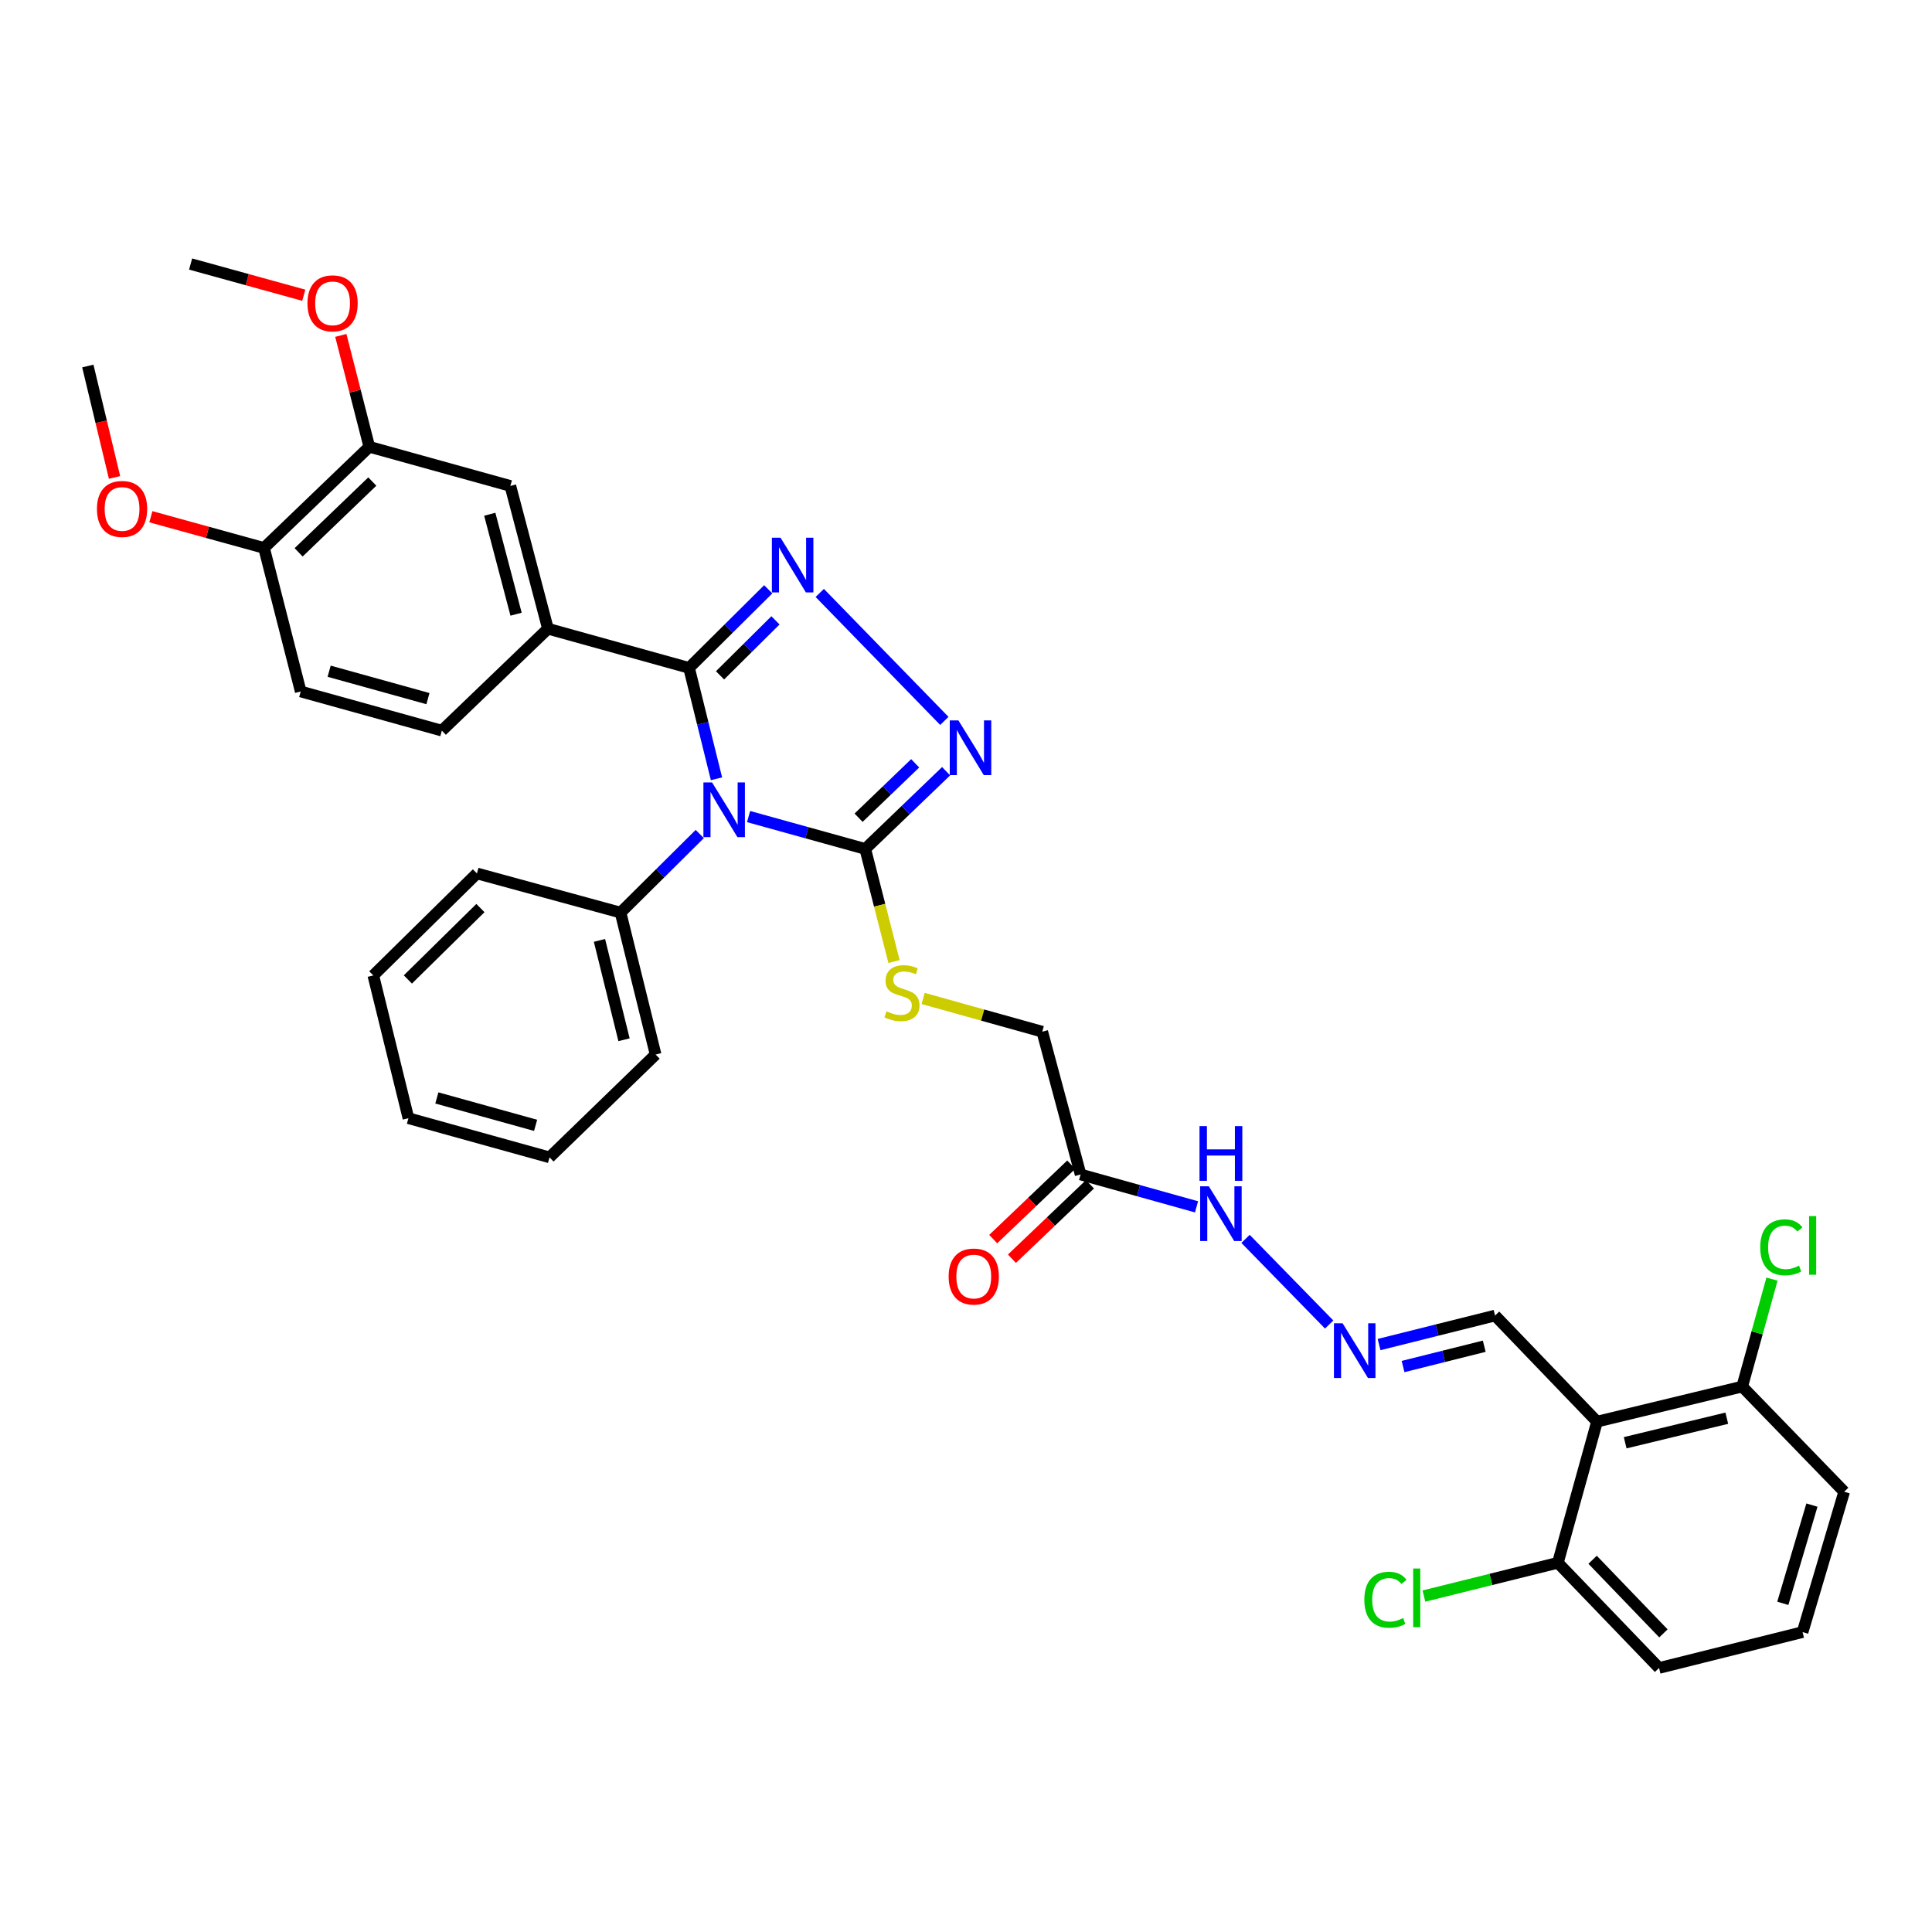 <?xml version='1.0' encoding='iso-8859-1'?>
<svg version='1.1' baseProfile='full'
              xmlns='http://www.w3.org/2000/svg'
                      xmlns:rdkit='http://www.rdkit.org/xml'
                      xmlns:xlink='http://www.w3.org/1999/xlink'
                  xml:space='preserve'
width='1000px' height='1000px' viewBox='0 0 1000 1000'>
<!-- END OF HEADER -->
<rect style='opacity:1.0;fill:#FFFFFF;stroke:none' width='1000' height='1000' x='0' y='0'> </rect>
<path class='bond-0' d='M 370.854,403.099 L 363.752,374.398' style='fill:none;fill-rule:evenodd;stroke:#0000FF;stroke-width:6px;stroke-linecap:butt;stroke-linejoin:miter;stroke-opacity:1' />
<path class='bond-0' d='M 363.752,374.398 L 356.65,345.697' style='fill:none;fill-rule:evenodd;stroke:#000000;stroke-width:6px;stroke-linecap:butt;stroke-linejoin:miter;stroke-opacity:1' />
<path class='bond-2' d='M 387.461,422.654 L 417.66,431.028' style='fill:none;fill-rule:evenodd;stroke:#0000FF;stroke-width:6px;stroke-linecap:butt;stroke-linejoin:miter;stroke-opacity:1' />
<path class='bond-2' d='M 417.66,431.028 L 447.858,439.402' style='fill:none;fill-rule:evenodd;stroke:#000000;stroke-width:6px;stroke-linecap:butt;stroke-linejoin:miter;stroke-opacity:1' />
<path class='bond-9' d='M 362.197,431.681 L 341.696,452.021' style='fill:none;fill-rule:evenodd;stroke:#0000FF;stroke-width:6px;stroke-linecap:butt;stroke-linejoin:miter;stroke-opacity:1' />
<path class='bond-9' d='M 341.696,452.021 L 321.195,472.361' style='fill:none;fill-rule:evenodd;stroke:#000000;stroke-width:6px;stroke-linecap:butt;stroke-linejoin:miter;stroke-opacity:1' />
<path class='bond-1' d='M 356.65,345.697 L 377.144,325.359' style='fill:none;fill-rule:evenodd;stroke:#000000;stroke-width:6px;stroke-linecap:butt;stroke-linejoin:miter;stroke-opacity:1' />
<path class='bond-1' d='M 377.144,325.359 L 397.637,305.02' style='fill:none;fill-rule:evenodd;stroke:#0000FF;stroke-width:6px;stroke-linecap:butt;stroke-linejoin:miter;stroke-opacity:1' />
<path class='bond-1' d='M 372.689,349.562 L 387.035,335.325' style='fill:none;fill-rule:evenodd;stroke:#000000;stroke-width:6px;stroke-linecap:butt;stroke-linejoin:miter;stroke-opacity:1' />
<path class='bond-1' d='M 387.035,335.325 L 401.38,321.088' style='fill:none;fill-rule:evenodd;stroke:#0000FF;stroke-width:6px;stroke-linecap:butt;stroke-linejoin:miter;stroke-opacity:1' />
<path class='bond-5' d='M 356.65,345.697 L 283.617,325.423' style='fill:none;fill-rule:evenodd;stroke:#000000;stroke-width:6px;stroke-linecap:butt;stroke-linejoin:miter;stroke-opacity:1' />
<path class='bond-35' d='M 424.305,306.906 L 488.796,373.14' style='fill:none;fill-rule:evenodd;stroke:#0000FF;stroke-width:6px;stroke-linecap:butt;stroke-linejoin:miter;stroke-opacity:1' />
<path class='bond-3' d='M 447.858,439.402 L 468.781,419.292' style='fill:none;fill-rule:evenodd;stroke:#000000;stroke-width:6px;stroke-linecap:butt;stroke-linejoin:miter;stroke-opacity:1' />
<path class='bond-3' d='M 468.781,419.292 L 489.704,399.181' style='fill:none;fill-rule:evenodd;stroke:#0000FF;stroke-width:6px;stroke-linecap:butt;stroke-linejoin:miter;stroke-opacity:1' />
<path class='bond-3' d='M 444.405,423.246 L 459.05,409.168' style='fill:none;fill-rule:evenodd;stroke:#000000;stroke-width:6px;stroke-linecap:butt;stroke-linejoin:miter;stroke-opacity:1' />
<path class='bond-3' d='M 459.05,409.168 L 473.696,395.091' style='fill:none;fill-rule:evenodd;stroke:#0000FF;stroke-width:6px;stroke-linecap:butt;stroke-linejoin:miter;stroke-opacity:1' />
<path class='bond-7' d='M 447.858,439.402 L 455.304,468.551' style='fill:none;fill-rule:evenodd;stroke:#000000;stroke-width:6px;stroke-linecap:butt;stroke-linejoin:miter;stroke-opacity:1' />
<path class='bond-7' d='M 455.304,468.551 L 462.749,497.699' style='fill:none;fill-rule:evenodd;stroke:#CCCC00;stroke-width:6px;stroke-linecap:butt;stroke-linejoin:miter;stroke-opacity:1' />
<path class='bond-4' d='M 826.618,735.838 L 773.837,680.927' style='fill:none;fill-rule:evenodd;stroke:#000000;stroke-width:6px;stroke-linecap:butt;stroke-linejoin:miter;stroke-opacity:1' />
<path class='bond-12' d='M 826.618,735.838 L 901.764,717.685' style='fill:none;fill-rule:evenodd;stroke:#000000;stroke-width:6px;stroke-linecap:butt;stroke-linejoin:miter;stroke-opacity:1' />
<path class='bond-12' d='M 841.187,746.764 L 893.789,734.057' style='fill:none;fill-rule:evenodd;stroke:#000000;stroke-width:6px;stroke-linecap:butt;stroke-linejoin:miter;stroke-opacity:1' />
<path class='bond-13' d='M 826.618,735.838 L 806.351,808.894' style='fill:none;fill-rule:evenodd;stroke:#000000;stroke-width:6px;stroke-linecap:butt;stroke-linejoin:miter;stroke-opacity:1' />
<path class='bond-8' d='M 283.617,325.423 L 264.162,251.517' style='fill:none;fill-rule:evenodd;stroke:#000000;stroke-width:6px;stroke-linecap:butt;stroke-linejoin:miter;stroke-opacity:1' />
<path class='bond-8' d='M 267.12,317.911 L 253.501,266.177' style='fill:none;fill-rule:evenodd;stroke:#000000;stroke-width:6px;stroke-linecap:butt;stroke-linejoin:miter;stroke-opacity:1' />
<path class='bond-17' d='M 283.617,325.423 L 228.707,378.18' style='fill:none;fill-rule:evenodd;stroke:#000000;stroke-width:6px;stroke-linecap:butt;stroke-linejoin:miter;stroke-opacity:1' />
<path class='bond-6' d='M 559.318,607.91 L 539.473,534.004' style='fill:none;fill-rule:evenodd;stroke:#000000;stroke-width:6px;stroke-linecap:butt;stroke-linejoin:miter;stroke-opacity:1' />
<path class='bond-15' d='M 559.318,607.91 L 589.319,616.286' style='fill:none;fill-rule:evenodd;stroke:#000000;stroke-width:6px;stroke-linecap:butt;stroke-linejoin:miter;stroke-opacity:1' />
<path class='bond-15' d='M 589.319,616.286 L 619.32,624.661' style='fill:none;fill-rule:evenodd;stroke:#0000FF;stroke-width:6px;stroke-linecap:butt;stroke-linejoin:miter;stroke-opacity:1' />
<path class='bond-18' d='M 554.473,602.83 L 534.278,622.091' style='fill:none;fill-rule:evenodd;stroke:#000000;stroke-width:6px;stroke-linecap:butt;stroke-linejoin:miter;stroke-opacity:1' />
<path class='bond-18' d='M 534.278,622.091 L 514.082,641.351' style='fill:none;fill-rule:evenodd;stroke:#FF0000;stroke-width:6px;stroke-linecap:butt;stroke-linejoin:miter;stroke-opacity:1' />
<path class='bond-18' d='M 564.164,612.991 L 543.969,632.252' style='fill:none;fill-rule:evenodd;stroke:#000000;stroke-width:6px;stroke-linecap:butt;stroke-linejoin:miter;stroke-opacity:1' />
<path class='bond-18' d='M 543.969,632.252 L 523.774,651.513' style='fill:none;fill-rule:evenodd;stroke:#FF0000;stroke-width:6px;stroke-linecap:butt;stroke-linejoin:miter;stroke-opacity:1' />
<path class='bond-19' d='M 477.811,516.797 L 508.642,525.401' style='fill:none;fill-rule:evenodd;stroke:#CCCC00;stroke-width:6px;stroke-linecap:butt;stroke-linejoin:miter;stroke-opacity:1' />
<path class='bond-19' d='M 508.642,525.401 L 539.473,534.004' style='fill:none;fill-rule:evenodd;stroke:#000000;stroke-width:6px;stroke-linecap:butt;stroke-linejoin:miter;stroke-opacity:1' />
<path class='bond-10' d='M 264.162,251.517 L 191.153,231.265' style='fill:none;fill-rule:evenodd;stroke:#000000;stroke-width:6px;stroke-linecap:butt;stroke-linejoin:miter;stroke-opacity:1' />
<path class='bond-28' d='M 321.195,472.361 L 339.347,545.823' style='fill:none;fill-rule:evenodd;stroke:#000000;stroke-width:6px;stroke-linecap:butt;stroke-linejoin:miter;stroke-opacity:1' />
<path class='bond-28' d='M 310.286,486.749 L 322.993,538.172' style='fill:none;fill-rule:evenodd;stroke:#000000;stroke-width:6px;stroke-linecap:butt;stroke-linejoin:miter;stroke-opacity:1' />
<path class='bond-29' d='M 321.195,472.361 L 246.859,452.087' style='fill:none;fill-rule:evenodd;stroke:#000000;stroke-width:6px;stroke-linecap:butt;stroke-linejoin:miter;stroke-opacity:1' />
<path class='bond-23' d='M 191.153,231.265 L 183.78,202.437' style='fill:none;fill-rule:evenodd;stroke:#000000;stroke-width:6px;stroke-linecap:butt;stroke-linejoin:miter;stroke-opacity:1' />
<path class='bond-23' d='M 183.78,202.437 L 176.407,173.608' style='fill:none;fill-rule:evenodd;stroke:#FF0000;stroke-width:6px;stroke-linecap:butt;stroke-linejoin:miter;stroke-opacity:1' />
<path class='bond-37' d='M 191.153,231.265 L 136.663,283.617' style='fill:none;fill-rule:evenodd;stroke:#000000;stroke-width:6px;stroke-linecap:butt;stroke-linejoin:miter;stroke-opacity:1' />
<path class='bond-37' d='M 192.708,249.244 L 154.565,285.89' style='fill:none;fill-rule:evenodd;stroke:#000000;stroke-width:6px;stroke-linecap:butt;stroke-linejoin:miter;stroke-opacity:1' />
<path class='bond-11' d='M 687.976,685.567 L 644.69,641.237' style='fill:none;fill-rule:evenodd;stroke:#0000FF;stroke-width:6px;stroke-linecap:butt;stroke-linejoin:miter;stroke-opacity:1' />
<path class='bond-14' d='M 713.806,695.948 L 743.821,688.438' style='fill:none;fill-rule:evenodd;stroke:#0000FF;stroke-width:6px;stroke-linecap:butt;stroke-linejoin:miter;stroke-opacity:1' />
<path class='bond-14' d='M 743.821,688.438 L 773.837,680.927' style='fill:none;fill-rule:evenodd;stroke:#000000;stroke-width:6px;stroke-linecap:butt;stroke-linejoin:miter;stroke-opacity:1' />
<path class='bond-14' d='M 726.219,707.316 L 747.23,702.059' style='fill:none;fill-rule:evenodd;stroke:#0000FF;stroke-width:6px;stroke-linecap:butt;stroke-linejoin:miter;stroke-opacity:1' />
<path class='bond-14' d='M 747.23,702.059 L 768.24,696.802' style='fill:none;fill-rule:evenodd;stroke:#000000;stroke-width:6px;stroke-linecap:butt;stroke-linejoin:miter;stroke-opacity:1' />
<path class='bond-22' d='M 901.764,717.685 L 909.473,689.875' style='fill:none;fill-rule:evenodd;stroke:#000000;stroke-width:6px;stroke-linecap:butt;stroke-linejoin:miter;stroke-opacity:1' />
<path class='bond-22' d='M 909.473,689.875 L 917.182,662.065' style='fill:none;fill-rule:evenodd;stroke:#00CC00;stroke-width:6px;stroke-linecap:butt;stroke-linejoin:miter;stroke-opacity:1' />
<path class='bond-27' d='M 901.764,717.685 L 954.545,772.128' style='fill:none;fill-rule:evenodd;stroke:#000000;stroke-width:6px;stroke-linecap:butt;stroke-linejoin:miter;stroke-opacity:1' />
<path class='bond-21' d='M 806.351,808.894 L 771.684,817.508' style='fill:none;fill-rule:evenodd;stroke:#000000;stroke-width:6px;stroke-linecap:butt;stroke-linejoin:miter;stroke-opacity:1' />
<path class='bond-21' d='M 771.684,817.508 L 737.017,826.122' style='fill:none;fill-rule:evenodd;stroke:#00CC00;stroke-width:6px;stroke-linecap:butt;stroke-linejoin:miter;stroke-opacity:1' />
<path class='bond-26' d='M 806.351,808.894 L 858.726,863.337' style='fill:none;fill-rule:evenodd;stroke:#000000;stroke-width:6px;stroke-linecap:butt;stroke-linejoin:miter;stroke-opacity:1' />
<path class='bond-26' d='M 824.326,807.325 L 860.989,845.435' style='fill:none;fill-rule:evenodd;stroke:#000000;stroke-width:6px;stroke-linecap:butt;stroke-linejoin:miter;stroke-opacity:1' />
<path class='bond-16' d='M 136.663,283.617 L 155.651,357.914' style='fill:none;fill-rule:evenodd;stroke:#000000;stroke-width:6px;stroke-linecap:butt;stroke-linejoin:miter;stroke-opacity:1' />
<path class='bond-24' d='M 136.663,283.617 L 107.374,275.539' style='fill:none;fill-rule:evenodd;stroke:#000000;stroke-width:6px;stroke-linecap:butt;stroke-linejoin:miter;stroke-opacity:1' />
<path class='bond-24' d='M 107.374,275.539 L 78.084,267.461' style='fill:none;fill-rule:evenodd;stroke:#FF0000;stroke-width:6px;stroke-linecap:butt;stroke-linejoin:miter;stroke-opacity:1' />
<path class='bond-20' d='M 228.707,378.18 L 155.651,357.914' style='fill:none;fill-rule:evenodd;stroke:#000000;stroke-width:6px;stroke-linecap:butt;stroke-linejoin:miter;stroke-opacity:1' />
<path class='bond-20' d='M 221.502,361.61 L 170.363,347.423' style='fill:none;fill-rule:evenodd;stroke:#000000;stroke-width:6px;stroke-linecap:butt;stroke-linejoin:miter;stroke-opacity:1' />
<path class='bond-30' d='M 157.236,152.819 L 127.951,144.741' style='fill:none;fill-rule:evenodd;stroke:#FF0000;stroke-width:6px;stroke-linecap:butt;stroke-linejoin:miter;stroke-opacity:1' />
<path class='bond-30' d='M 127.951,144.741 L 98.665,136.663' style='fill:none;fill-rule:evenodd;stroke:#000000;stroke-width:6px;stroke-linecap:butt;stroke-linejoin:miter;stroke-opacity:1' />
<path class='bond-31' d='M 59.288,247.13 L 52.371,218.287' style='fill:none;fill-rule:evenodd;stroke:#FF0000;stroke-width:6px;stroke-linecap:butt;stroke-linejoin:miter;stroke-opacity:1' />
<path class='bond-31' d='M 52.371,218.287 L 45.455,189.444' style='fill:none;fill-rule:evenodd;stroke:#000000;stroke-width:6px;stroke-linecap:butt;stroke-linejoin:miter;stroke-opacity:1' />
<path class='bond-25' d='M 933.015,844.771 L 858.726,863.337' style='fill:none;fill-rule:evenodd;stroke:#000000;stroke-width:6px;stroke-linecap:butt;stroke-linejoin:miter;stroke-opacity:1' />
<path class='bond-38' d='M 933.015,844.771 L 954.545,772.128' style='fill:none;fill-rule:evenodd;stroke:#000000;stroke-width:6px;stroke-linecap:butt;stroke-linejoin:miter;stroke-opacity:1' />
<path class='bond-38' d='M 922.782,829.884 L 937.853,779.034' style='fill:none;fill-rule:evenodd;stroke:#000000;stroke-width:6px;stroke-linecap:butt;stroke-linejoin:miter;stroke-opacity:1' />
<path class='bond-33' d='M 339.347,545.823 L 284.429,599.049' style='fill:none;fill-rule:evenodd;stroke:#000000;stroke-width:6px;stroke-linecap:butt;stroke-linejoin:miter;stroke-opacity:1' />
<path class='bond-32' d='M 246.859,452.087 L 193.22,504.876' style='fill:none;fill-rule:evenodd;stroke:#000000;stroke-width:6px;stroke-linecap:butt;stroke-linejoin:miter;stroke-opacity:1' />
<path class='bond-32' d='M 248.663,470.013 L 211.115,506.965' style='fill:none;fill-rule:evenodd;stroke:#000000;stroke-width:6px;stroke-linecap:butt;stroke-linejoin:miter;stroke-opacity:1' />
<path class='bond-34' d='M 193.22,504.876 L 211.404,578.782' style='fill:none;fill-rule:evenodd;stroke:#000000;stroke-width:6px;stroke-linecap:butt;stroke-linejoin:miter;stroke-opacity:1' />
<path class='bond-36' d='M 284.429,599.049 L 211.404,578.782' style='fill:none;fill-rule:evenodd;stroke:#000000;stroke-width:6px;stroke-linecap:butt;stroke-linejoin:miter;stroke-opacity:1' />
<path class='bond-36' d='M 277.23,582.478 L 226.113,568.291' style='fill:none;fill-rule:evenodd;stroke:#000000;stroke-width:6px;stroke-linecap:butt;stroke-linejoin:miter;stroke-opacity:1' />
<path  class='atom-0' d='M 368.566 404.991
L 377.846 419.991
Q 378.766 421.471, 380.246 424.151
Q 381.726 426.831, 381.806 426.991
L 381.806 404.991
L 385.566 404.991
L 385.566 433.311
L 381.686 433.311
L 371.726 416.911
Q 370.566 414.991, 369.326 412.791
Q 368.126 410.591, 367.766 409.911
L 367.766 433.311
L 364.086 433.311
L 364.086 404.991
L 368.566 404.991
' fill='#0000FF'/>
<path  class='atom-2' d='M 404.006 278.327
L 413.286 293.327
Q 414.206 294.807, 415.686 297.487
Q 417.166 300.167, 417.246 300.327
L 417.246 278.327
L 421.006 278.327
L 421.006 306.647
L 417.126 306.647
L 407.166 290.247
Q 406.006 288.327, 404.766 286.127
Q 403.566 283.927, 403.206 283.247
L 403.206 306.647
L 399.526 306.647
L 399.526 278.327
L 404.006 278.327
' fill='#0000FF'/>
<path  class='atom-4' d='M 496.072 372.882
L 505.352 387.882
Q 506.272 389.362, 507.752 392.042
Q 509.232 394.722, 509.312 394.882
L 509.312 372.882
L 513.072 372.882
L 513.072 401.202
L 509.192 401.202
L 499.232 384.802
Q 498.072 382.882, 496.832 380.682
Q 495.632 378.482, 495.272 377.802
L 495.272 401.202
L 491.592 401.202
L 491.592 372.882
L 496.072 372.882
' fill='#0000FF'/>
<path  class='atom-8' d='M 458.846 523.457
Q 459.166 523.577, 460.486 524.137
Q 461.806 524.697, 463.246 525.057
Q 464.726 525.377, 466.166 525.377
Q 468.846 525.377, 470.406 524.097
Q 471.966 522.777, 471.966 520.497
Q 471.966 518.937, 471.166 517.977
Q 470.406 517.017, 469.206 516.497
Q 468.006 515.977, 466.006 515.377
Q 463.486 514.617, 461.966 513.897
Q 460.486 513.177, 459.406 511.657
Q 458.366 510.137, 458.366 507.577
Q 458.366 504.017, 460.766 501.817
Q 463.206 499.617, 468.006 499.617
Q 471.286 499.617, 475.006 501.177
L 474.086 504.257
Q 470.686 502.857, 468.126 502.857
Q 465.366 502.857, 463.846 504.017
Q 462.326 505.137, 462.366 507.097
Q 462.366 508.617, 463.126 509.537
Q 463.926 510.457, 465.046 510.977
Q 466.206 511.497, 468.126 512.097
Q 470.686 512.897, 472.206 513.697
Q 473.726 514.497, 474.806 516.137
Q 475.926 517.737, 475.926 520.497
Q 475.926 524.417, 473.286 526.537
Q 470.686 528.617, 466.326 528.617
Q 463.806 528.617, 461.886 528.057
Q 460.006 527.537, 457.766 526.617
L 458.846 523.457
' fill='#CCCC00'/>
<path  class='atom-12' d='M 694.934 684.944
L 704.214 699.944
Q 705.134 701.424, 706.614 704.104
Q 708.094 706.784, 708.174 706.944
L 708.174 684.944
L 711.934 684.944
L 711.934 713.264
L 708.054 713.264
L 698.094 696.864
Q 696.934 694.944, 695.694 692.744
Q 694.494 690.544, 694.134 689.864
L 694.134 713.264
L 690.454 713.264
L 690.454 684.944
L 694.934 684.944
' fill='#0000FF'/>
<path  class='atom-16' d='M 625.685 614.025
L 634.965 629.025
Q 635.885 630.505, 637.365 633.185
Q 638.845 635.865, 638.925 636.025
L 638.925 614.025
L 642.685 614.025
L 642.685 642.345
L 638.805 642.345
L 628.845 625.945
Q 627.685 624.025, 626.445 621.825
Q 625.245 619.625, 624.885 618.945
L 624.885 642.345
L 621.205 642.345
L 621.205 614.025
L 625.685 614.025
' fill='#0000FF'/>
<path  class='atom-16' d='M 620.865 582.873
L 624.705 582.873
L 624.705 594.913
L 639.185 594.913
L 639.185 582.873
L 643.025 582.873
L 643.025 611.193
L 639.185 611.193
L 639.185 598.113
L 624.705 598.113
L 624.705 611.193
L 620.865 611.193
L 620.865 582.873
' fill='#0000FF'/>
<path  class='atom-19' d='M 491.017 660.733
Q 491.017 653.933, 494.377 650.133
Q 497.737 646.333, 504.017 646.333
Q 510.297 646.333, 513.657 650.133
Q 517.017 653.933, 517.017 660.733
Q 517.017 667.613, 513.617 671.533
Q 510.217 675.413, 504.017 675.413
Q 497.777 675.413, 494.377 671.533
Q 491.017 667.653, 491.017 660.733
M 504.017 672.213
Q 508.337 672.213, 510.657 669.333
Q 513.017 666.413, 513.017 660.733
Q 513.017 655.173, 510.657 652.373
Q 508.337 649.533, 504.017 649.533
Q 499.697 649.533, 497.337 652.333
Q 495.017 655.133, 495.017 660.733
Q 495.017 666.453, 497.337 669.333
Q 499.697 672.213, 504.017 672.213
' fill='#FF0000'/>
<path  class='atom-22' d='M 706.175 828.027
Q 706.175 820.987, 709.455 817.307
Q 712.775 813.587, 719.055 813.587
Q 724.895 813.587, 728.015 817.707
L 725.375 819.867
Q 723.095 816.867, 719.055 816.867
Q 714.775 816.867, 712.495 819.747
Q 710.255 822.587, 710.255 828.027
Q 710.255 833.627, 712.575 836.507
Q 714.935 839.387, 719.495 839.387
Q 722.615 839.387, 726.255 837.507
L 727.375 840.507
Q 725.895 841.467, 723.655 842.027
Q 721.415 842.587, 718.935 842.587
Q 712.775 842.587, 709.455 838.827
Q 706.175 835.067, 706.175 828.027
' fill='#00CC00'/>
<path  class='atom-22' d='M 731.455 811.867
L 735.135 811.867
L 735.135 842.227
L 731.455 842.227
L 731.455 811.867
' fill='#00CC00'/>
<path  class='atom-23' d='M 911.096 645.61
Q 911.096 638.57, 914.376 634.89
Q 917.696 631.17, 923.976 631.17
Q 929.816 631.17, 932.936 635.29
L 930.296 637.45
Q 928.016 634.45, 923.976 634.45
Q 919.696 634.45, 917.416 637.33
Q 915.176 640.17, 915.176 645.61
Q 915.176 651.21, 917.496 654.09
Q 919.856 656.97, 924.416 656.97
Q 927.536 656.97, 931.176 655.09
L 932.296 658.09
Q 930.816 659.05, 928.576 659.61
Q 926.336 660.17, 923.856 660.17
Q 917.696 660.17, 914.376 656.41
Q 911.096 652.65, 911.096 645.61
' fill='#00CC00'/>
<path  class='atom-23' d='M 936.376 629.45
L 940.056 629.45
L 940.056 659.81
L 936.376 659.81
L 936.376 629.45
' fill='#00CC00'/>
<path  class='atom-24' d='M 159.142 157.01
Q 159.142 150.21, 162.502 146.41
Q 165.862 142.61, 172.142 142.61
Q 178.422 142.61, 181.782 146.41
Q 185.142 150.21, 185.142 157.01
Q 185.142 163.89, 181.742 167.81
Q 178.342 171.69, 172.142 171.69
Q 165.902 171.69, 162.502 167.81
Q 159.142 163.93, 159.142 157.01
M 172.142 168.49
Q 176.462 168.49, 178.782 165.61
Q 181.142 162.69, 181.142 157.01
Q 181.142 151.45, 178.782 148.65
Q 176.462 145.81, 172.142 145.81
Q 167.822 145.81, 165.462 148.61
Q 163.142 151.41, 163.142 157.01
Q 163.142 162.73, 165.462 165.61
Q 167.822 168.49, 172.142 168.49
' fill='#FF0000'/>
<path  class='atom-25' d='M 50.178 263.431
Q 50.178 256.631, 53.538 252.831
Q 56.898 249.031, 63.178 249.031
Q 69.458 249.031, 72.818 252.831
Q 76.178 256.631, 76.178 263.431
Q 76.178 270.311, 72.778 274.231
Q 69.378 278.111, 63.178 278.111
Q 56.938 278.111, 53.538 274.231
Q 50.178 270.351, 50.178 263.431
M 63.178 274.911
Q 67.498 274.911, 69.818 272.031
Q 72.178 269.111, 72.178 263.431
Q 72.178 257.871, 69.818 255.071
Q 67.498 252.231, 63.178 252.231
Q 58.858 252.231, 56.498 255.031
Q 54.178 257.831, 54.178 263.431
Q 54.178 269.151, 56.498 272.031
Q 58.858 274.911, 63.178 274.911
' fill='#FF0000'/>
</svg>
